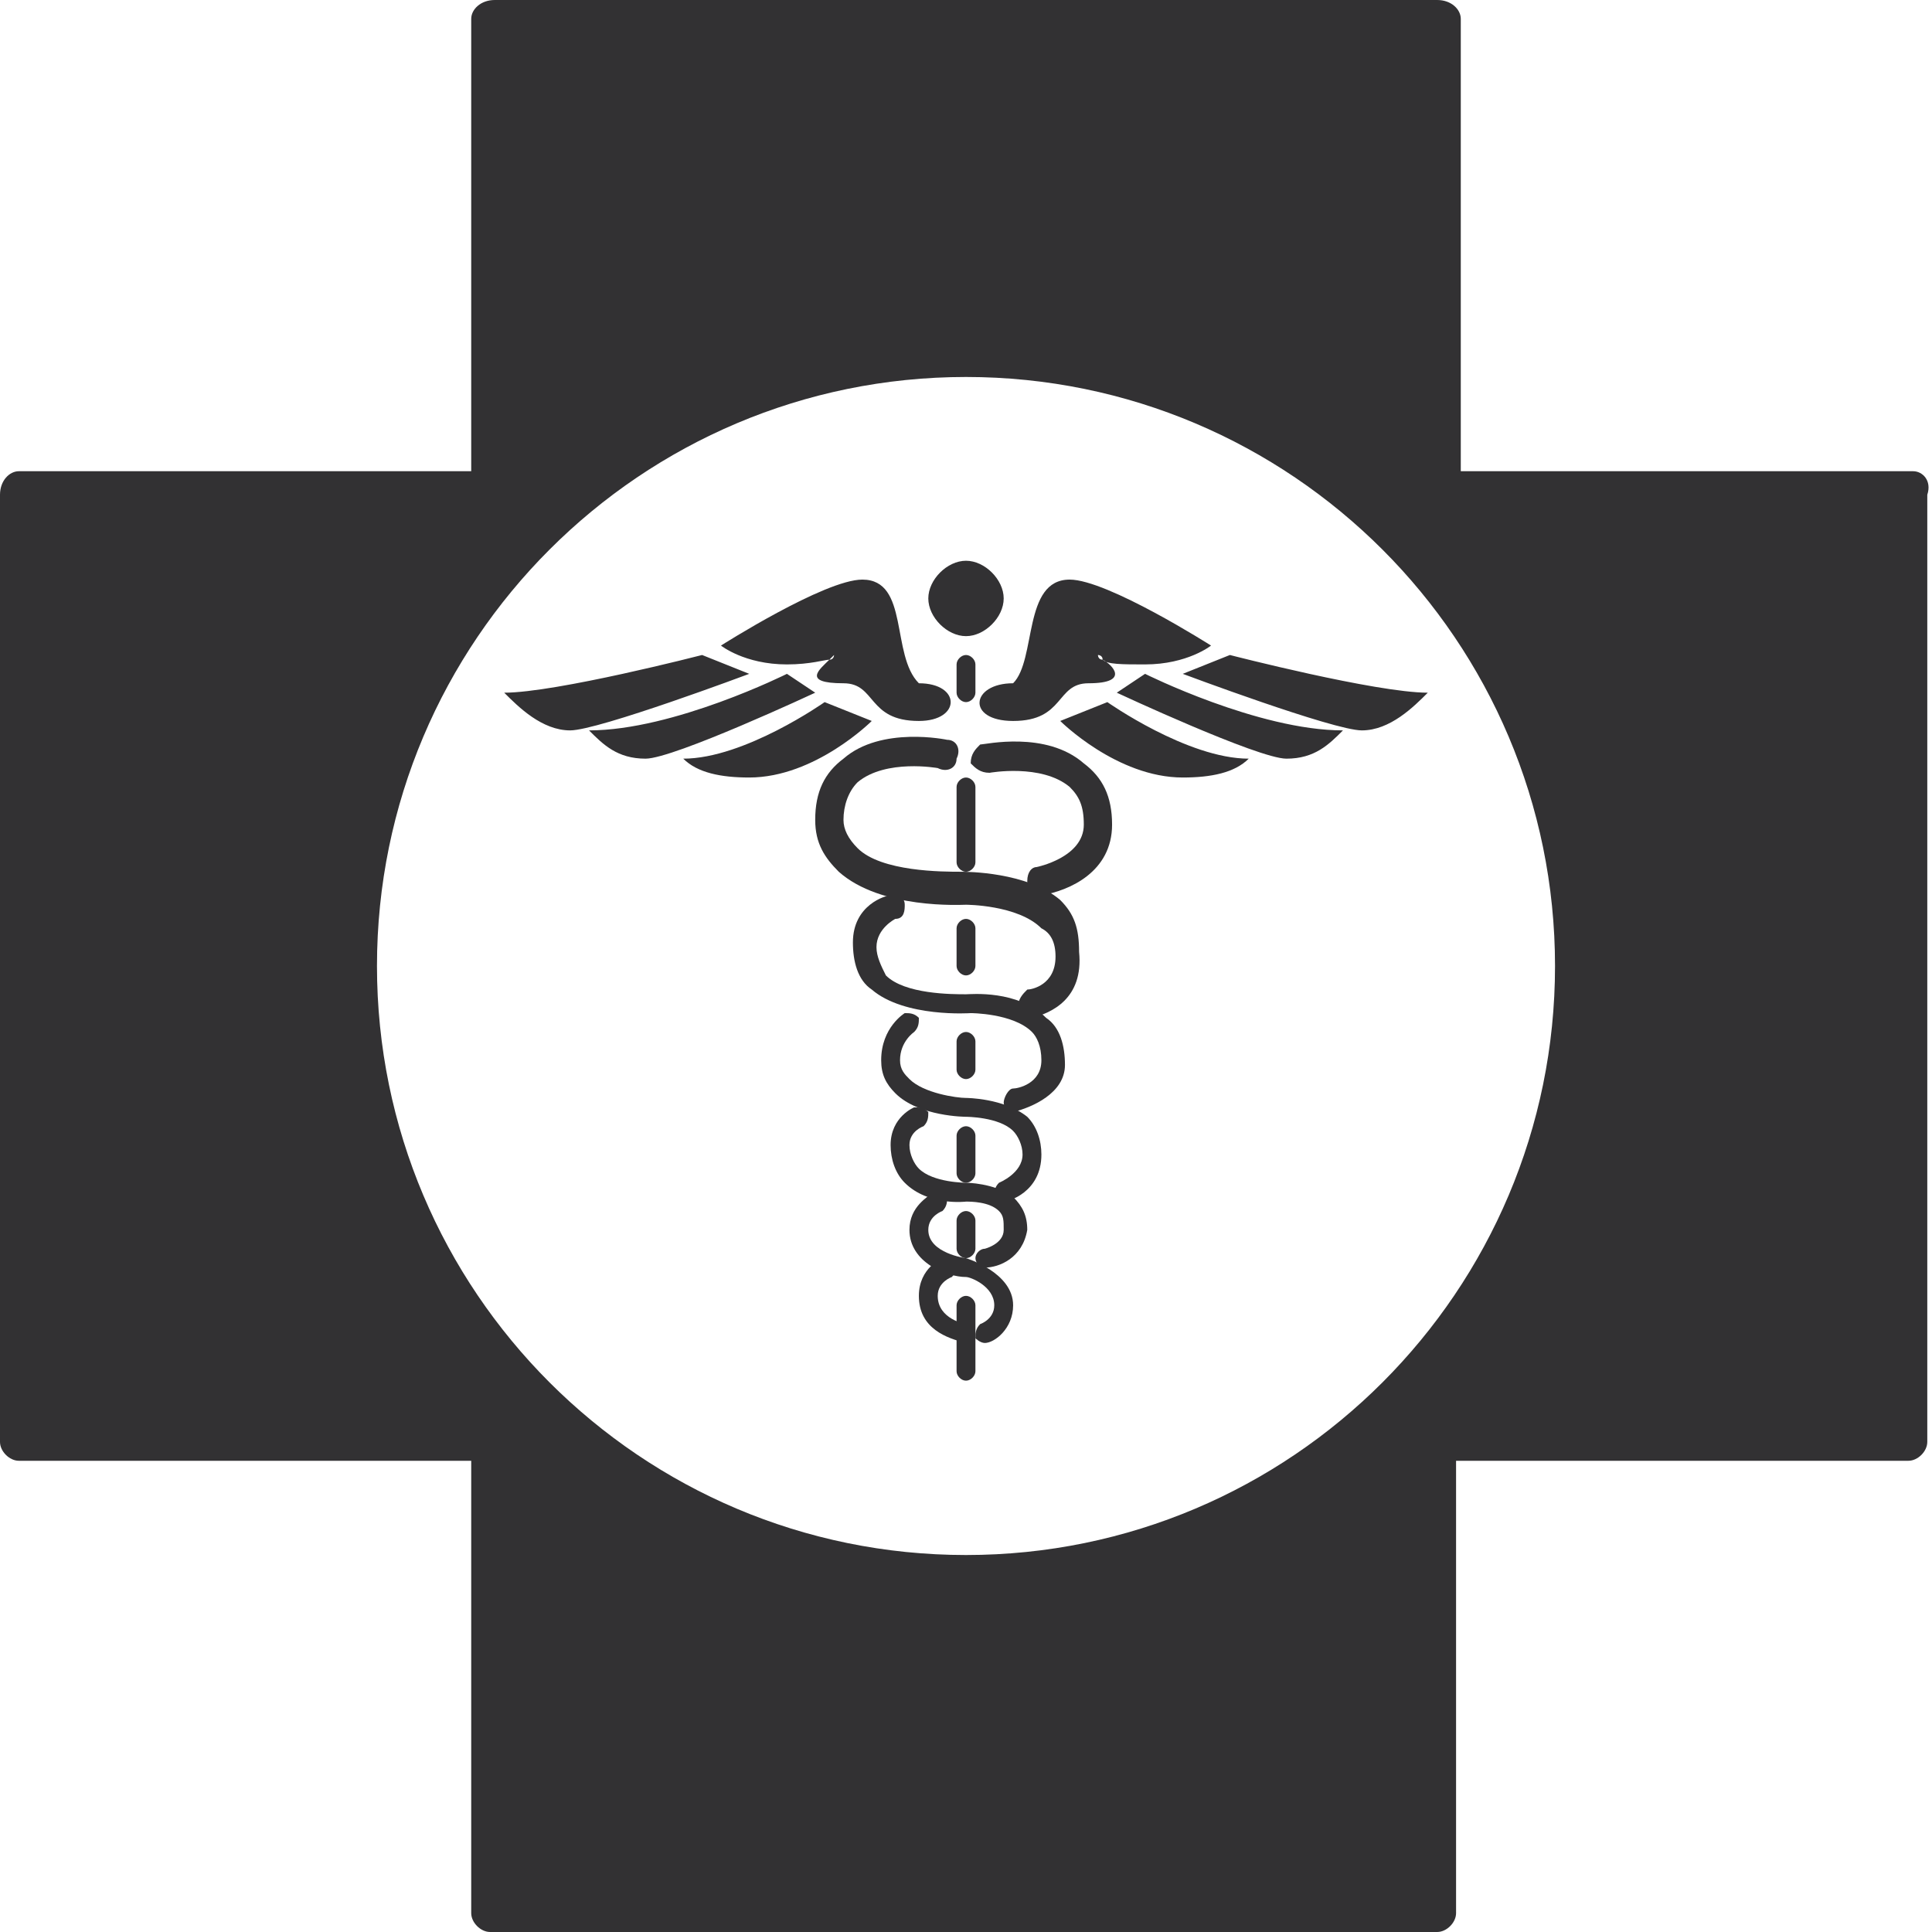 <?xml version="1.0" encoding="utf-8"?>
<!-- Generator: Adobe Illustrator 18.1.0, SVG Export Plug-In . SVG Version: 6.00 Build 0)  -->
<svg version="1.1" id="Слой_1" xmlns="http://www.w3.org/2000/svg" xmlns:xlink="http://www.w3.org/1999/xlink" x="0px" y="0px"
	 width="41px" height="41px" viewBox="0 0 41 41" enable-background="new 0 0 41 41" xml:space="preserve">
<g>
	<g>
		<path fill-rule="evenodd" clip-rule="evenodd" fill="#323133" d="M40.6,10H31V0.4C31,0.2,30.8,0,30.5,0H10.5C10.2,0,10,0.2,10,0.4
			V10H0.4C0.2,10,0,10.2,0,10.5v20.1C0,30.8,0.2,31,0.4,31H10v9.6c0,0.2,0.2,0.4,0.4,0.4h20.1c0.2,0,0.4-0.2,0.4-0.4V31h9.6
			c0.2,0,0.4-0.2,0.4-0.4V10.5C41,10.2,40.8,10,40.6,10z M20.5,33C13.6,33,8,27.4,8,20.5S13.6,8,20.5,8S33,13.6,33,20.5
			S27.4,33,20.5,33z"/>
	</g>
</g>
<g>
	<g>
		<path fill-rule="evenodd" clip-rule="evenodd" fill="#323133" d="M20.5,13.5c0.4,0,0.8-0.4,0.8-0.8s-0.4-0.8-0.8-0.8
			s-0.8,0.4-0.8,0.8S20.1,13.5,20.5,13.5z M20.5,13.9c-0.1,0-0.2,0.1-0.2,0.2v0.6c0,0.1,0.1,0.2,0.2,0.2s0.2-0.1,0.2-0.2v-0.6
			C20.7,14,20.6,13.9,20.5,13.9z M20.5,16.5c-0.1,0-0.2,0.1-0.2,0.2v1.6c0,0.1,0.1,0.2,0.2,0.2s0.2-0.1,0.2-0.2v-1.6
			C20.7,16.6,20.6,16.5,20.5,16.5z M20.5,19.5c-0.1,0-0.2,0.1-0.2,0.2v0.8c0,0.1,0.1,0.2,0.2,0.2s0.2-0.1,0.2-0.2v-0.8
			C20.7,19.6,20.6,19.5,20.5,19.5z M20.5,21.9c-0.1,0-0.2,0.1-0.2,0.2v0.6c0,0.1,0.1,0.2,0.2,0.2s0.2-0.1,0.2-0.2v-0.6
			C20.7,22,20.6,21.9,20.5,21.9z M20.5,23.9c-0.1,0-0.2,0.1-0.2,0.2v0.8c0,0.1,0.1,0.2,0.2,0.2s0.2-0.1,0.2-0.2v-0.8
			C20.7,24,20.6,23.9,20.5,23.9z M20.5,25.7c-0.1,0-0.2,0.1-0.2,0.2v0.6c0,0.1,0.1,0.2,0.2,0.2s0.2-0.1,0.2-0.2v-0.6
			C20.7,25.8,20.6,25.7,20.5,25.7z M20.5,27.5c-0.1,0-0.2,0.1-0.2,0.2v1.4c0,0.1,0.1,0.2,0.2,0.2s0.2-0.1,0.2-0.2v-1.4
			C20.7,27.6,20.6,27.5,20.5,27.5z M23.1,14.5c0.9,0,0.5-0.4,0.3-0.5c-0.1,0-0.1-0.1-0.1-0.1s0.1,0,0.1,0.1c0.1,0.1,0.4,0.1,0.9,0.1
			c0.9,0,1.4-0.4,1.4-0.4s-2.2-1.4-3-1.4c-1,0-0.7,1.7-1.2,2.2c-0.9,0-1,0.8,0,0.8C22.6,15.3,22.4,14.5,23.1,14.5z M19.5,14.5
			c-0.6-0.6-0.2-2.2-1.2-2.2c-0.8,0-3,1.4-3,1.4s0.5,0.4,1.4,0.4c0.5,0,0.8-0.1,0.9-0.1c0.1,0,0.1-0.1,0.1-0.1s0,0-0.1,0.1
			c-0.2,0.2-0.6,0.5,0.3,0.5c0.7,0,0.5,0.8,1.6,0.8C20.4,15.3,20.4,14.5,19.5,14.5z M26.1,13.9l-1,0.4c0,0,3.2,1.2,3.8,1.2
			s1.1-0.5,1.4-0.8C29.2,14.7,26.1,13.9,26.1,13.9z M23.7,14.7c0,0,3,1.4,3.6,1.4s0.9-0.3,1.2-0.6c-1.8,0-4.2-1.2-4.2-1.2L23.7,14.7
			z M22.5,15.3c0,0,1.2,1.2,2.6,1.2c0.6,0,1.1-0.1,1.4-0.4c-1.3,0-3-1.2-3-1.2L22.5,15.3z M14.9,13.9c0,0-3.1,0.8-4.2,0.8
			c0.3,0.3,0.8,0.8,1.4,0.8s3.8-1.2,3.8-1.2L14.9,13.9z M16.7,14.3c0,0-2.4,1.2-4.2,1.2c0.3,0.3,0.6,0.6,1.2,0.6s3.6-1.4,3.6-1.4
			L16.7,14.3z M14.5,16.1c0.3,0.3,0.8,0.4,1.4,0.4c1.4,0,2.6-1.2,2.6-1.2l-1-0.4C17.5,14.9,15.8,16.1,14.5,16.1z"/>
	</g>
</g>
<path fill="#323133" d="M22.1,19c-0.1,0-0.3-0.1-0.3-0.3c0-0.2,0.1-0.3,0.2-0.3c0,0,1-0.2,1-0.9c0-0.4-0.1-0.6-0.3-0.8
	c-0.6-0.5-1.7-0.3-1.7-0.3c-0.2,0-0.3-0.1-0.4-0.2c0-0.2,0.1-0.3,0.2-0.4c0.1,0,1.4-0.3,2.2,0.4c0.4,0.3,0.6,0.7,0.6,1.3
	C23.6,18.5,22.7,18.9,22.1,19C22.1,19,22.1,19,22.1,19z"/>
<path fill="#323133" d="M21.9,21.6c-0.1,0-0.3-0.1-0.3-0.2c0-0.2,0.1-0.3,0.2-0.4c0.1,0,0.6-0.1,0.6-0.7c0-0.3-0.1-0.5-0.3-0.6
	c-0.5-0.5-1.6-0.5-1.6-0.5c-0.1,0-1.8,0.1-2.7-0.7c-0.3-0.3-0.5-0.6-0.5-1.1c0-0.6,0.2-1,0.6-1.3c0.8-0.7,2.2-0.4,2.2-0.4
	c0.2,0,0.3,0.2,0.2,0.4c0,0.2-0.2,0.3-0.4,0.2c0,0-1.1-0.2-1.7,0.3c-0.2,0.2-0.3,0.5-0.3,0.8c0,0.2,0.1,0.4,0.3,0.6
	c0.5,0.5,1.8,0.5,2.2,0.5c0.1,0,1.4,0,2.1,0.6c0.3,0.3,0.4,0.6,0.4,1.1C23,21.2,22.3,21.5,21.9,21.6C21.9,21.6,21.9,21.6,21.9,21.6z
	"/>
<path fill="#323133" d="M21.5,23.6c-0.1,0-0.2-0.1-0.2-0.2c0-0.1,0.1-0.3,0.2-0.3c0.1,0,0.6-0.1,0.6-0.6c0-0.3-0.1-0.5-0.2-0.6
	c-0.4-0.4-1.3-0.4-1.3-0.4c0,0-1.4,0.1-2.1-0.5c-0.3-0.2-0.4-0.6-0.4-1c0-0.8,0.7-1,0.8-1c0.1,0,0.3,0,0.3,0.2c0,0.1,0,0.3-0.2,0.3
	c0,0-0.4,0.2-0.4,0.6c0,0.2,0.1,0.4,0.2,0.6c0.4,0.4,1.4,0.4,1.7,0.4c0.1,0,1.1-0.1,1.7,0.5c0.3,0.2,0.4,0.6,0.4,1
	C22.6,23.2,21.9,23.5,21.5,23.6C21.5,23.6,21.5,23.6,21.5,23.6z"/>
<path fill="#323133" d="M21.3,25.5c-0.1,0-0.2-0.1-0.2-0.1c0-0.1,0-0.2,0.1-0.3c0,0,0.5-0.2,0.5-0.6c0-0.2-0.1-0.4-0.2-0.5
	c-0.3-0.3-1-0.3-1-0.3c0,0-1,0-1.5-0.5c-0.2-0.2-0.3-0.4-0.3-0.7c0-0.7,0.5-1,0.5-1c0.1,0,0.2,0,0.3,0.1c0,0.1,0,0.2-0.1,0.3
	c0,0-0.3,0.2-0.3,0.6c0,0.2,0.1,0.3,0.2,0.4c0.3,0.3,1,0.4,1.2,0.4c0,0,0.8,0,1.3,0.4c0.2,0.2,0.3,0.5,0.3,0.8
	C22.1,25.3,21.4,25.5,21.3,25.5C21.3,25.5,21.3,25.5,21.3,25.5z"/>
<path fill="#323133" d="M20.9,26.9c-0.1,0-0.2-0.1-0.2-0.2c0-0.1,0.1-0.2,0.2-0.2c0,0,0.4-0.1,0.4-0.4c0-0.2,0-0.3-0.1-0.4
	c-0.2-0.2-0.6-0.2-0.7-0.2c0,0-0.8,0.1-1.3-0.4c-0.2-0.2-0.3-0.5-0.3-0.8c0-0.6,0.5-0.8,0.5-0.8c0.1,0,0.2,0,0.3,0.1
	c0,0.1,0,0.2-0.1,0.3c0,0-0.3,0.1-0.3,0.4c0,0.2,0.1,0.4,0.2,0.5c0.3,0.3,1,0.3,1,0.3c0,0,0.6,0,1,0.3c0.2,0.2,0.3,0.4,0.3,0.7
	C21.7,26.7,21.2,26.9,20.9,26.9C20.9,26.9,20.9,26.9,20.9,26.9z"/>
<path fill="#323133" d="M20.9,28.5c-0.1,0-0.2-0.1-0.2-0.1c0-0.1,0-0.2,0.1-0.3c0,0,0.3-0.1,0.3-0.4c0-0.4-0.5-0.6-0.6-0.6
	c-0.4,0-1.2-0.3-1.2-1c0-0.5,0.4-0.7,0.5-0.8c0.1,0,0.2,0,0.3,0.1c0,0.1,0,0.2-0.1,0.3c0,0-0.3,0.1-0.3,0.4c0,0.5,0.8,0.6,0.8,0.6
	c0,0,0,0,0,0c0,0,1,0.3,1,1C21.5,28.2,21.1,28.5,20.9,28.5C20.9,28.5,20.9,28.5,20.9,28.5z"/>
<path fill="#323133" d="M20.5,28.5C20.5,28.5,20.5,28.5,20.5,28.5c-0.4-0.1-1-0.3-1-1c0-0.6,0.5-0.8,0.5-0.8c0.1,0,0.2,0,0.3,0.1
	c0,0.1,0,0.2-0.1,0.3c0,0-0.3,0.1-0.3,0.4c0,0.5,0.6,0.6,0.6,0.6c0.1,0,0.2,0.1,0.2,0.2C20.7,28.5,20.6,28.5,20.5,28.5z"/>
</svg>
